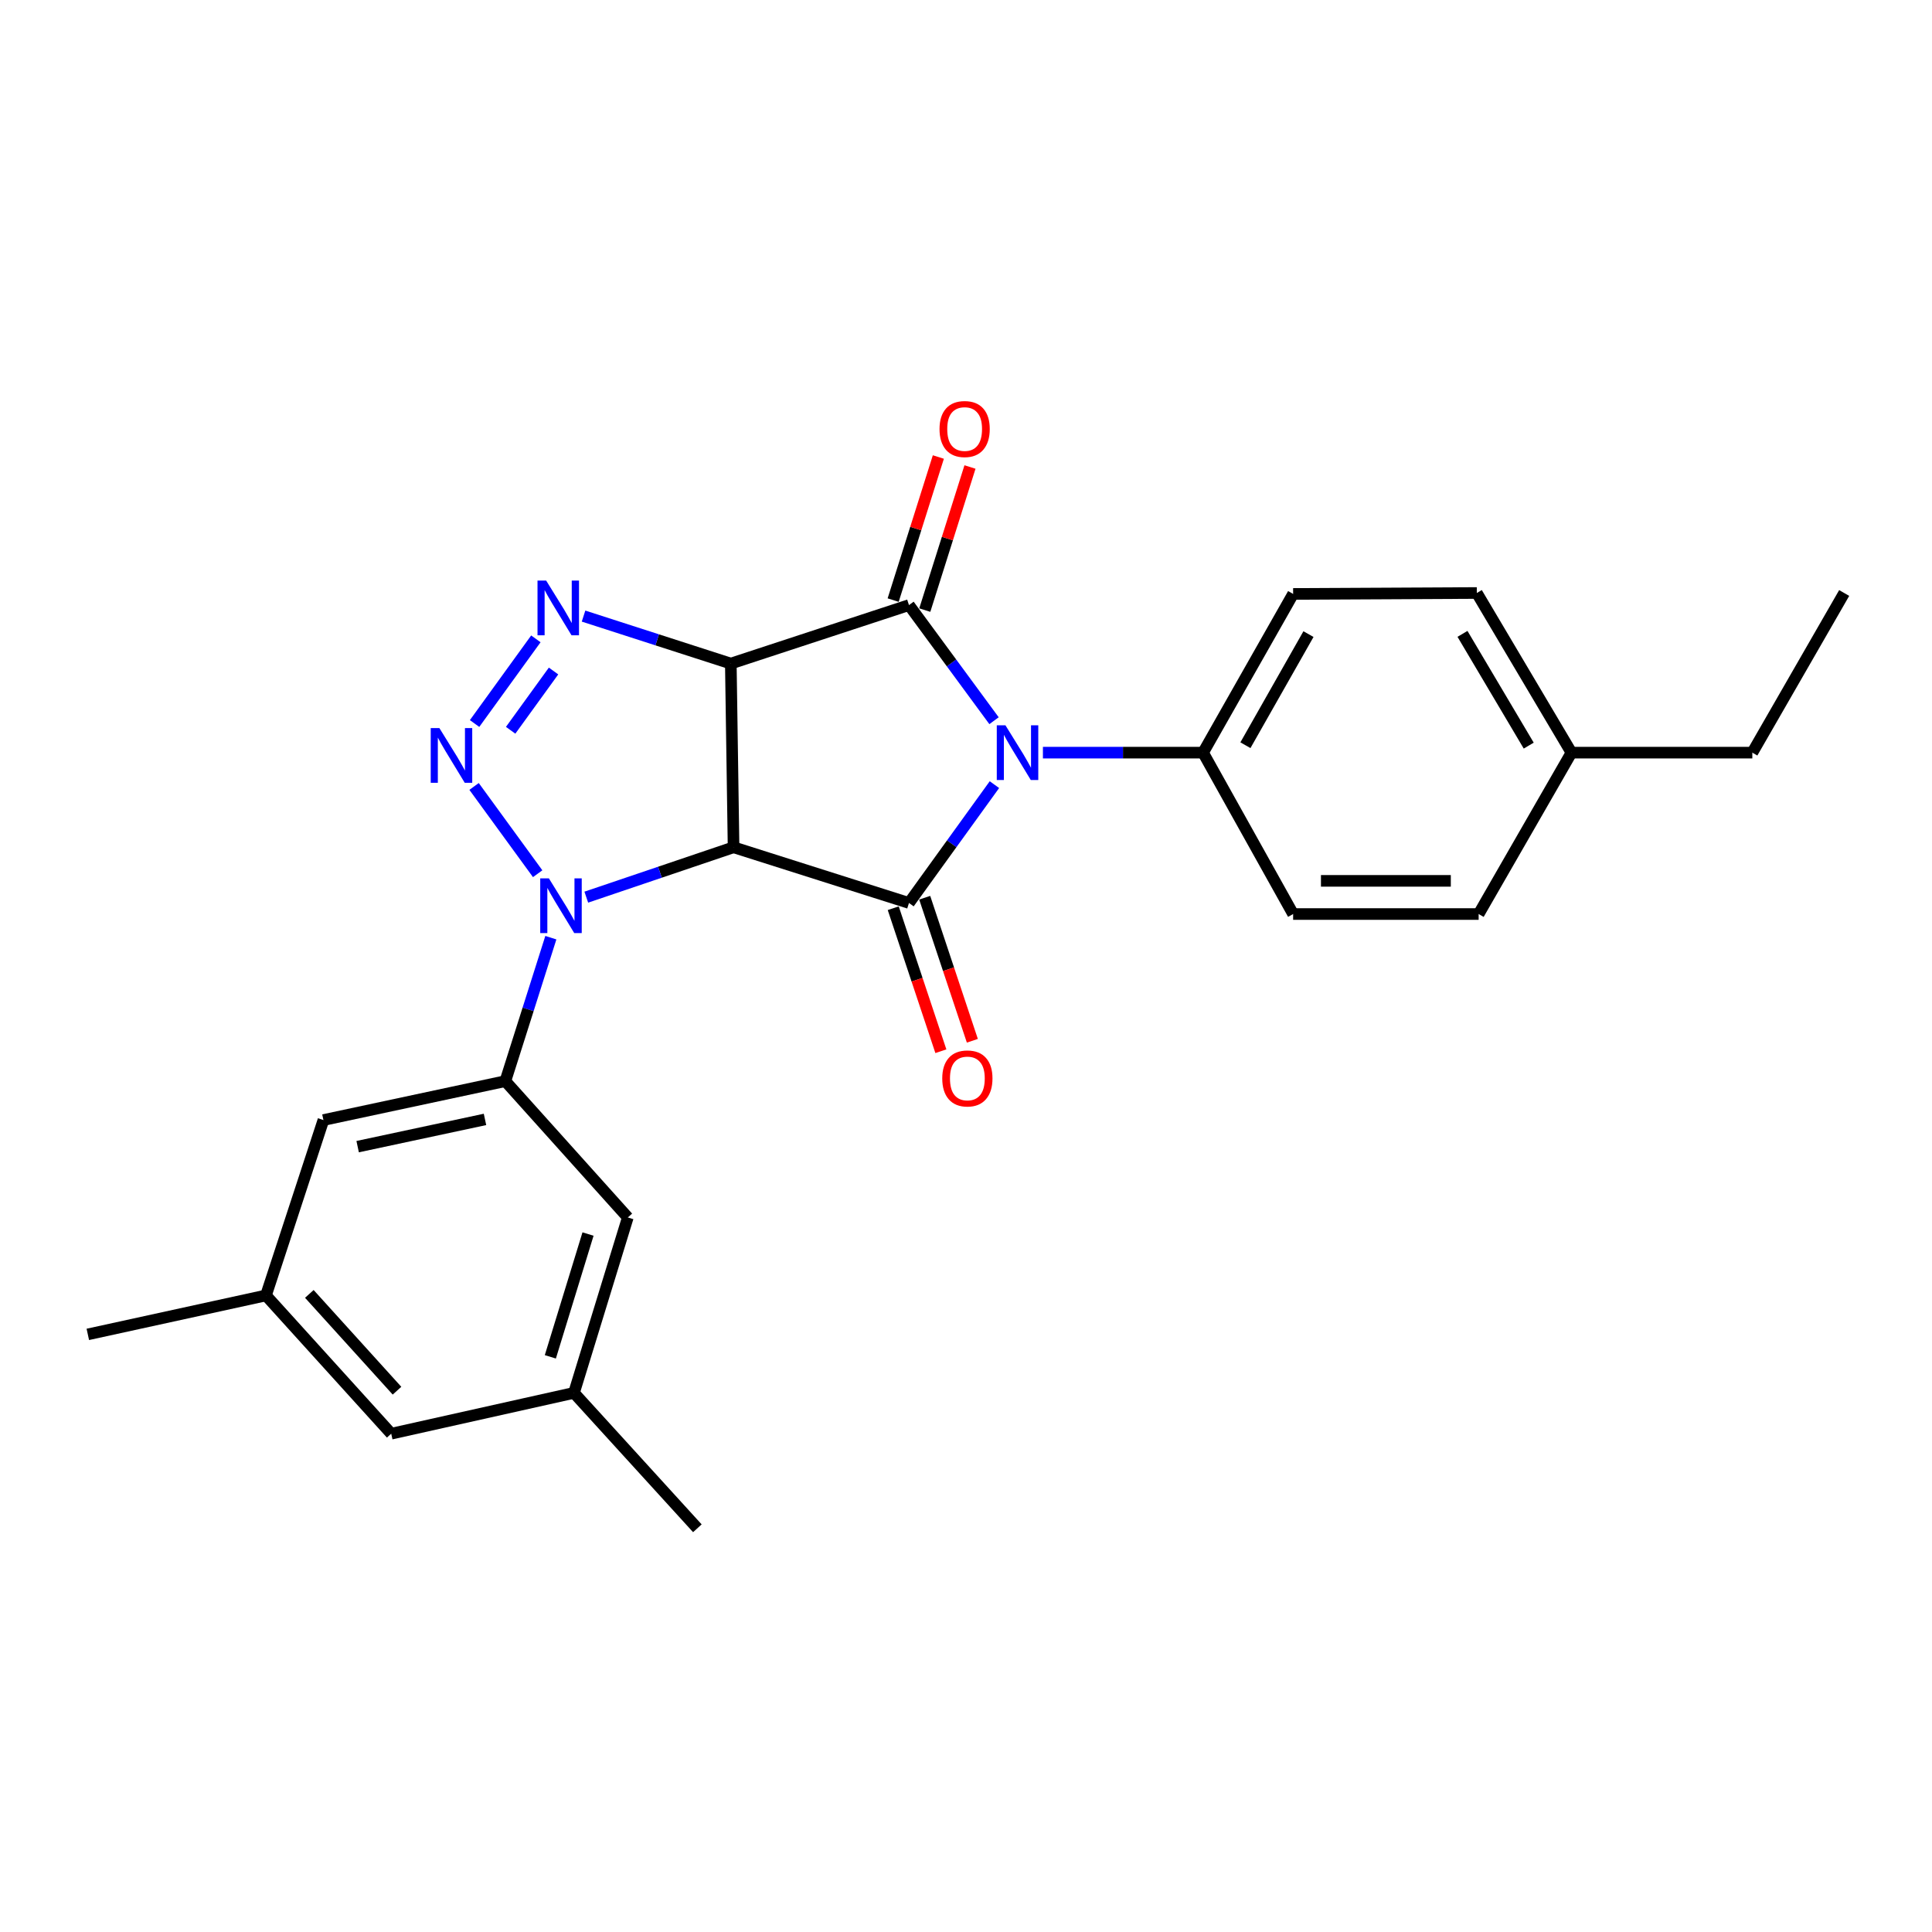 <?xml version='1.0' encoding='iso-8859-1'?>
<svg version='1.1' baseProfile='full'
              xmlns='http://www.w3.org/2000/svg'
                      xmlns:rdkit='http://www.rdkit.org/xml'
                      xmlns:xlink='http://www.w3.org/1999/xlink'
                  xml:space='preserve'
width='1000px' height='1000px' viewBox='0 0 1000 1000'>
<!-- END OF HEADER -->
<rect style='opacity:1.0;fill:#FFFFFF;stroke:none' width='1000' height='1000' x='0' y='0'> </rect>
<path class='bond-0' d='M 378.27,343.474 L 379.691,438.551' style='fill:none;fill-rule:evenodd;stroke:#000000;stroke-width:6px;stroke-linecap:butt;stroke-linejoin:miter;stroke-opacity:1' />
<path class='bond-2' d='M 378.27,343.474 L 470.486,313.196' style='fill:none;fill-rule:evenodd;stroke:#000000;stroke-width:6px;stroke-linecap:butt;stroke-linejoin:miter;stroke-opacity:1' />
<path class='bond-6' d='M 378.27,343.474 L 340.155,331.18' style='fill:none;fill-rule:evenodd;stroke:#000000;stroke-width:6px;stroke-linecap:butt;stroke-linejoin:miter;stroke-opacity:1' />
<path class='bond-6' d='M 340.155,331.18 L 302.04,318.886' style='fill:none;fill-rule:evenodd;stroke:#0000FF;stroke-width:6px;stroke-linecap:butt;stroke-linejoin:miter;stroke-opacity:1' />
<path class='bond-3' d='M 379.691,438.551 L 470.486,467.379' style='fill:none;fill-rule:evenodd;stroke:#000000;stroke-width:6px;stroke-linecap:butt;stroke-linejoin:miter;stroke-opacity:1' />
<path class='bond-4' d='M 379.691,438.551 L 341.577,451.458' style='fill:none;fill-rule:evenodd;stroke:#000000;stroke-width:6px;stroke-linecap:butt;stroke-linejoin:miter;stroke-opacity:1' />
<path class='bond-4' d='M 341.577,451.458 L 303.463,464.365' style='fill:none;fill-rule:evenodd;stroke:#0000FF;stroke-width:6px;stroke-linecap:butt;stroke-linejoin:miter;stroke-opacity:1' />
<path class='bond-1' d='M 514.51,373.037 L 492.498,343.117' style='fill:none;fill-rule:evenodd;stroke:#0000FF;stroke-width:6px;stroke-linecap:butt;stroke-linejoin:miter;stroke-opacity:1' />
<path class='bond-1' d='M 492.498,343.117 L 470.486,313.196' style='fill:none;fill-rule:evenodd;stroke:#000000;stroke-width:6px;stroke-linecap:butt;stroke-linejoin:miter;stroke-opacity:1' />
<path class='bond-8' d='M 539.813,389.567 L 581.258,389.567' style='fill:none;fill-rule:evenodd;stroke:#0000FF;stroke-width:6px;stroke-linecap:butt;stroke-linejoin:miter;stroke-opacity:1' />
<path class='bond-8' d='M 581.258,389.567 L 622.703,389.567' style='fill:none;fill-rule:evenodd;stroke:#000000;stroke-width:6px;stroke-linecap:butt;stroke-linejoin:miter;stroke-opacity:1' />
<path class='bond-26' d='M 514.715,406.127 L 492.6,436.753' style='fill:none;fill-rule:evenodd;stroke:#0000FF;stroke-width:6px;stroke-linecap:butt;stroke-linejoin:miter;stroke-opacity:1' />
<path class='bond-26' d='M 492.6,436.753 L 470.486,467.379' style='fill:none;fill-rule:evenodd;stroke:#000000;stroke-width:6px;stroke-linecap:butt;stroke-linejoin:miter;stroke-opacity:1' />
<path class='bond-10' d='M 478.672,315.782 L 490.368,278.75' style='fill:none;fill-rule:evenodd;stroke:#000000;stroke-width:6px;stroke-linecap:butt;stroke-linejoin:miter;stroke-opacity:1' />
<path class='bond-10' d='M 490.368,278.75 L 502.064,241.719' style='fill:none;fill-rule:evenodd;stroke:#FF0000;stroke-width:6px;stroke-linecap:butt;stroke-linejoin:miter;stroke-opacity:1' />
<path class='bond-10' d='M 462.299,310.61 L 473.995,273.579' style='fill:none;fill-rule:evenodd;stroke:#000000;stroke-width:6px;stroke-linecap:butt;stroke-linejoin:miter;stroke-opacity:1' />
<path class='bond-10' d='M 473.995,273.579 L 485.69,236.548' style='fill:none;fill-rule:evenodd;stroke:#FF0000;stroke-width:6px;stroke-linecap:butt;stroke-linejoin:miter;stroke-opacity:1' />
<path class='bond-9' d='M 462.34,470.092 L 474.667,507.105' style='fill:none;fill-rule:evenodd;stroke:#000000;stroke-width:6px;stroke-linecap:butt;stroke-linejoin:miter;stroke-opacity:1' />
<path class='bond-9' d='M 474.667,507.105 L 486.995,544.118' style='fill:none;fill-rule:evenodd;stroke:#FF0000;stroke-width:6px;stroke-linecap:butt;stroke-linejoin:miter;stroke-opacity:1' />
<path class='bond-9' d='M 478.631,464.666 L 490.958,501.679' style='fill:none;fill-rule:evenodd;stroke:#000000;stroke-width:6px;stroke-linecap:butt;stroke-linejoin:miter;stroke-opacity:1' />
<path class='bond-9' d='M 490.958,501.679 L 503.286,538.693' style='fill:none;fill-rule:evenodd;stroke:#FF0000;stroke-width:6px;stroke-linecap:butt;stroke-linejoin:miter;stroke-opacity:1' />
<path class='bond-7' d='M 285.119,485.342 L 273.342,522.468' style='fill:none;fill-rule:evenodd;stroke:#0000FF;stroke-width:6px;stroke-linecap:butt;stroke-linejoin:miter;stroke-opacity:1' />
<path class='bond-7' d='M 273.342,522.468 L 261.566,559.595' style='fill:none;fill-rule:evenodd;stroke:#000000;stroke-width:6px;stroke-linecap:butt;stroke-linejoin:miter;stroke-opacity:1' />
<path class='bond-25' d='M 278.295,452.234 L 245.38,407.062' style='fill:none;fill-rule:evenodd;stroke:#0000FF;stroke-width:6px;stroke-linecap:butt;stroke-linejoin:miter;stroke-opacity:1' />
<path class='bond-5' d='M 245.641,374.492 L 277.365,330.672' style='fill:none;fill-rule:evenodd;stroke:#0000FF;stroke-width:6px;stroke-linecap:butt;stroke-linejoin:miter;stroke-opacity:1' />
<path class='bond-5' d='M 264.308,377.988 L 286.515,347.314' style='fill:none;fill-rule:evenodd;stroke:#0000FF;stroke-width:6px;stroke-linecap:butt;stroke-linejoin:miter;stroke-opacity:1' />
<path class='bond-11' d='M 261.566,559.595 L 167.404,579.732' style='fill:none;fill-rule:evenodd;stroke:#000000;stroke-width:6px;stroke-linecap:butt;stroke-linejoin:miter;stroke-opacity:1' />
<path class='bond-11' d='M 251.033,579.407 L 185.12,593.503' style='fill:none;fill-rule:evenodd;stroke:#000000;stroke-width:6px;stroke-linecap:butt;stroke-linejoin:miter;stroke-opacity:1' />
<path class='bond-12' d='M 261.566,559.595 L 324.955,630.157' style='fill:none;fill-rule:evenodd;stroke:#000000;stroke-width:6px;stroke-linecap:butt;stroke-linejoin:miter;stroke-opacity:1' />
<path class='bond-15' d='M 622.703,389.567 L 669.322,307.415' style='fill:none;fill-rule:evenodd;stroke:#000000;stroke-width:6px;stroke-linecap:butt;stroke-linejoin:miter;stroke-opacity:1' />
<path class='bond-15' d='M 644.63,385.719 L 677.263,328.212' style='fill:none;fill-rule:evenodd;stroke:#000000;stroke-width:6px;stroke-linecap:butt;stroke-linejoin:miter;stroke-opacity:1' />
<path class='bond-16' d='M 622.703,389.567 L 669.322,473.103' style='fill:none;fill-rule:evenodd;stroke:#000000;stroke-width:6px;stroke-linecap:butt;stroke-linejoin:miter;stroke-opacity:1' />
<path class='bond-14' d='M 167.404,579.732 L 137.661,670.517' style='fill:none;fill-rule:evenodd;stroke:#000000;stroke-width:6px;stroke-linecap:butt;stroke-linejoin:miter;stroke-opacity:1' />
<path class='bond-13' d='M 324.955,630.157 L 297.091,720.952' style='fill:none;fill-rule:evenodd;stroke:#000000;stroke-width:6px;stroke-linecap:butt;stroke-linejoin:miter;stroke-opacity:1' />
<path class='bond-13' d='M 304.36,638.738 L 284.855,702.295' style='fill:none;fill-rule:evenodd;stroke:#000000;stroke-width:6px;stroke-linecap:butt;stroke-linejoin:miter;stroke-opacity:1' />
<path class='bond-17' d='M 297.091,720.952 L 202.49,742.081' style='fill:none;fill-rule:evenodd;stroke:#000000;stroke-width:6px;stroke-linecap:butt;stroke-linejoin:miter;stroke-opacity:1' />
<path class='bond-21' d='M 297.091,720.952 L 360.956,791.036' style='fill:none;fill-rule:evenodd;stroke:#000000;stroke-width:6px;stroke-linecap:butt;stroke-linejoin:miter;stroke-opacity:1' />
<path class='bond-22' d='M 137.661,670.517 L 45.455,690.674' style='fill:none;fill-rule:evenodd;stroke:#000000;stroke-width:6px;stroke-linecap:butt;stroke-linejoin:miter;stroke-opacity:1' />
<path class='bond-28' d='M 137.661,670.517 L 202.49,742.081' style='fill:none;fill-rule:evenodd;stroke:#000000;stroke-width:6px;stroke-linecap:butt;stroke-linejoin:miter;stroke-opacity:1' />
<path class='bond-28' d='M 160.111,669.724 L 205.491,719.819' style='fill:none;fill-rule:evenodd;stroke:#000000;stroke-width:6px;stroke-linecap:butt;stroke-linejoin:miter;stroke-opacity:1' />
<path class='bond-19' d='M 669.322,307.415 L 764.4,306.938' style='fill:none;fill-rule:evenodd;stroke:#000000;stroke-width:6px;stroke-linecap:butt;stroke-linejoin:miter;stroke-opacity:1' />
<path class='bond-18' d='M 669.322,473.103 L 765.344,473.103' style='fill:none;fill-rule:evenodd;stroke:#000000;stroke-width:6px;stroke-linecap:butt;stroke-linejoin:miter;stroke-opacity:1' />
<path class='bond-18' d='M 683.725,455.932 L 750.941,455.932' style='fill:none;fill-rule:evenodd;stroke:#000000;stroke-width:6px;stroke-linecap:butt;stroke-linejoin:miter;stroke-opacity:1' />
<path class='bond-20' d='M 765.344,473.103 L 813.384,389.567' style='fill:none;fill-rule:evenodd;stroke:#000000;stroke-width:6px;stroke-linecap:butt;stroke-linejoin:miter;stroke-opacity:1' />
<path class='bond-27' d='M 764.4,306.938 L 813.384,389.567' style='fill:none;fill-rule:evenodd;stroke:#000000;stroke-width:6px;stroke-linecap:butt;stroke-linejoin:miter;stroke-opacity:1' />
<path class='bond-27' d='M 756.977,328.089 L 791.266,385.929' style='fill:none;fill-rule:evenodd;stroke:#000000;stroke-width:6px;stroke-linecap:butt;stroke-linejoin:miter;stroke-opacity:1' />
<path class='bond-23' d='M 813.384,389.567 L 907.002,389.567' style='fill:none;fill-rule:evenodd;stroke:#000000;stroke-width:6px;stroke-linecap:butt;stroke-linejoin:miter;stroke-opacity:1' />
<path class='bond-24' d='M 907.002,389.567 L 954.545,306.938' style='fill:none;fill-rule:evenodd;stroke:#000000;stroke-width:6px;stroke-linecap:butt;stroke-linejoin:miter;stroke-opacity:1' />
<path  class='atom-2' d='M 520.412 375.407
L 529.692 390.407
Q 530.612 391.887, 532.092 394.567
Q 533.572 397.247, 533.652 397.407
L 533.652 375.407
L 537.412 375.407
L 537.412 403.727
L 533.532 403.727
L 523.572 387.327
Q 522.412 385.407, 521.172 383.207
Q 519.972 381.007, 519.612 380.327
L 519.612 403.727
L 515.932 403.727
L 515.932 375.407
L 520.412 375.407
' fill='#0000FF'/>
<path  class='atom-5' d='M 284.105 454.64
L 293.385 469.64
Q 294.305 471.12, 295.785 473.8
Q 297.265 476.48, 297.345 476.64
L 297.345 454.64
L 301.105 454.64
L 301.105 482.96
L 297.225 482.96
L 287.265 466.56
Q 286.105 464.64, 284.865 462.44
Q 283.665 460.24, 283.305 459.56
L 283.305 482.96
L 279.625 482.96
L 279.625 454.64
L 284.105 454.64
' fill='#0000FF'/>
<path  class='atom-6' d='M 227.423 376.848
L 236.703 391.848
Q 237.623 393.328, 239.103 396.008
Q 240.583 398.688, 240.663 398.848
L 240.663 376.848
L 244.423 376.848
L 244.423 405.168
L 240.543 405.168
L 230.583 388.768
Q 229.423 386.848, 228.183 384.648
Q 226.983 382.448, 226.623 381.768
L 226.623 405.168
L 222.943 405.168
L 222.943 376.848
L 227.423 376.848
' fill='#0000FF'/>
<path  class='atom-7' d='M 282.694 300.505
L 291.974 315.505
Q 292.894 316.985, 294.374 319.665
Q 295.854 322.345, 295.934 322.505
L 295.934 300.505
L 299.694 300.505
L 299.694 328.825
L 295.814 328.825
L 285.854 312.425
Q 284.694 310.505, 283.454 308.305
Q 282.254 306.105, 281.894 305.425
L 281.894 328.825
L 278.214 328.825
L 278.214 300.505
L 282.694 300.505
' fill='#0000FF'/>
<path  class='atom-10' d='M 487.706 558.196
Q 487.706 551.396, 491.066 547.596
Q 494.426 543.796, 500.706 543.796
Q 506.986 543.796, 510.346 547.596
Q 513.706 551.396, 513.706 558.196
Q 513.706 565.076, 510.306 568.996
Q 506.906 572.876, 500.706 572.876
Q 494.466 572.876, 491.066 568.996
Q 487.706 565.116, 487.706 558.196
M 500.706 569.676
Q 505.026 569.676, 507.346 566.796
Q 509.706 563.876, 509.706 558.196
Q 509.706 552.636, 507.346 549.836
Q 505.026 546.996, 500.706 546.996
Q 496.386 546.996, 494.026 549.796
Q 491.706 552.596, 491.706 558.196
Q 491.706 563.916, 494.026 566.796
Q 496.386 569.676, 500.706 569.676
' fill='#FF0000'/>
<path  class='atom-11' d='M 486.294 222.062
Q 486.294 215.262, 489.654 211.462
Q 493.014 207.662, 499.294 207.662
Q 505.574 207.662, 508.934 211.462
Q 512.294 215.262, 512.294 222.062
Q 512.294 228.942, 508.894 232.862
Q 505.494 236.742, 499.294 236.742
Q 493.054 236.742, 489.654 232.862
Q 486.294 228.982, 486.294 222.062
M 499.294 233.542
Q 503.614 233.542, 505.934 230.662
Q 508.294 227.742, 508.294 222.062
Q 508.294 216.502, 505.934 213.702
Q 503.614 210.862, 499.294 210.862
Q 494.974 210.862, 492.614 213.662
Q 490.294 216.462, 490.294 222.062
Q 490.294 227.782, 492.614 230.662
Q 494.974 233.542, 499.294 233.542
' fill='#FF0000'/>
</svg>
